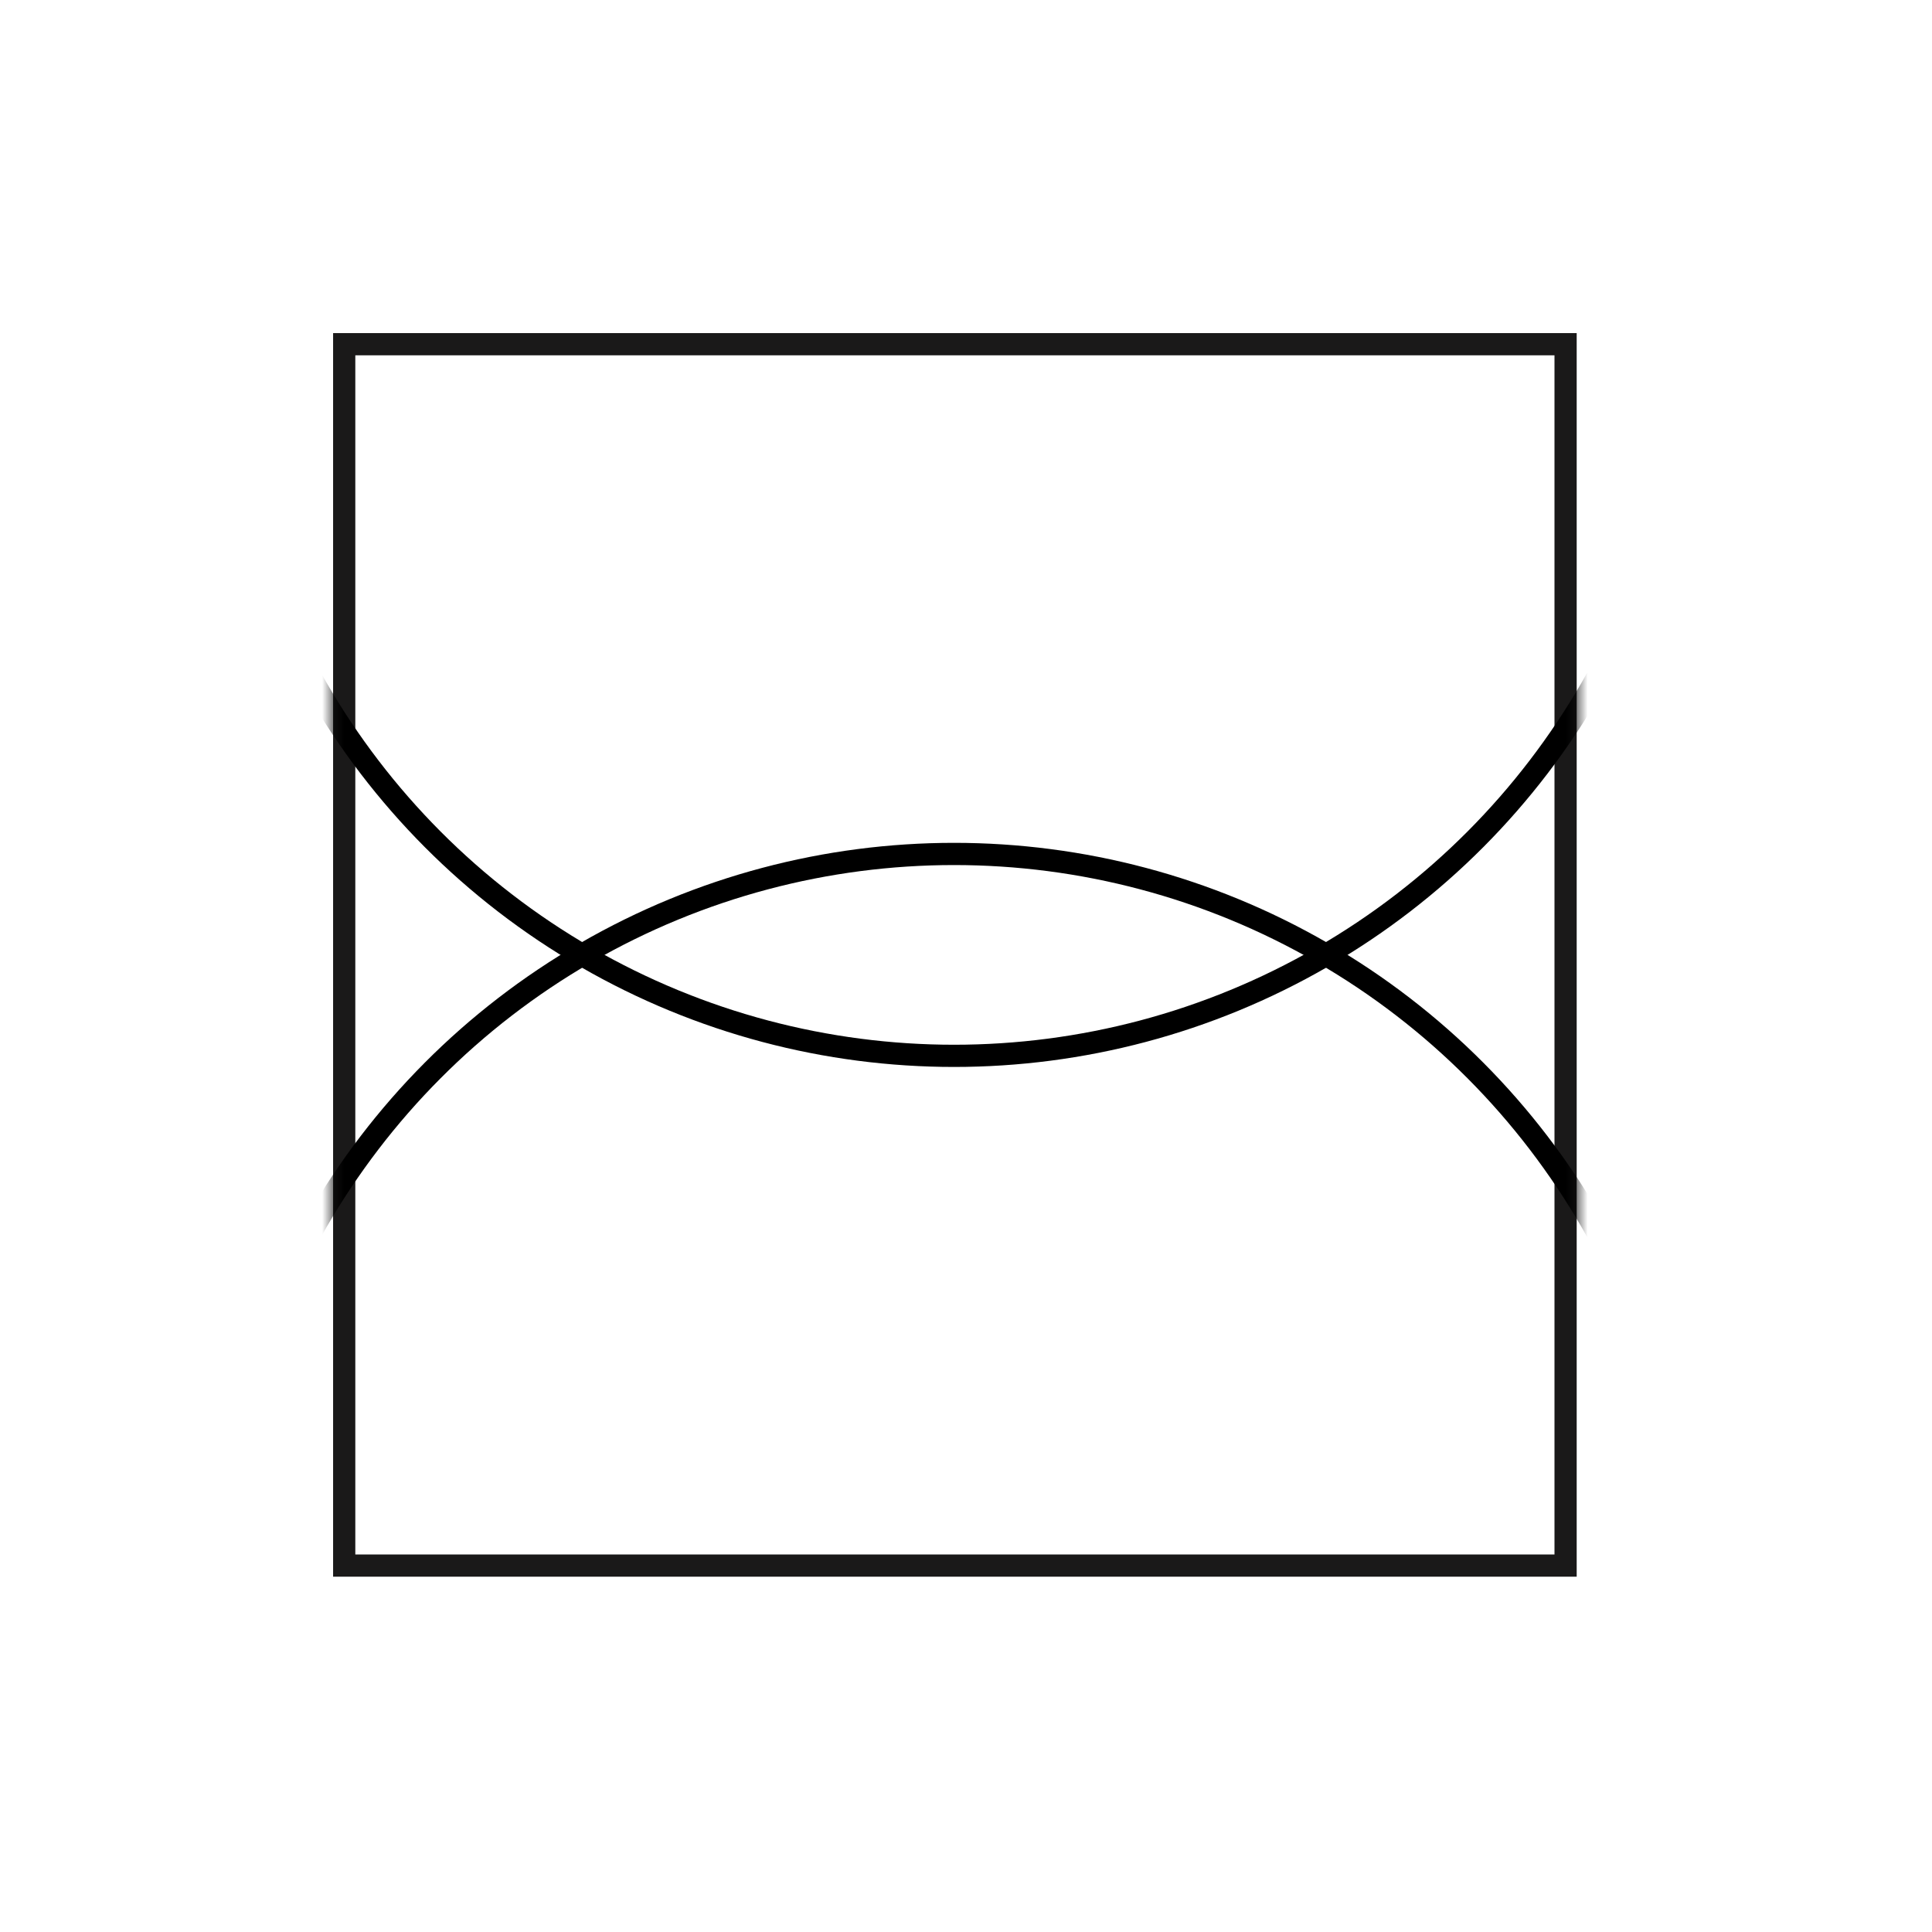 <svg width="87" height="87" viewBox="0 0 87 87" fill="none" xmlns="http://www.w3.org/2000/svg">
<rect x="15.5" y="15.5" width="55" height="55" stroke="#1A1919"/>
<mask id="mask0_1620_45558" style="mask-type:alpha" maskUnits="userSpaceOnUse" x="15" y="15" width="56" height="56">
<rect x="15.5" y="15.5" width="55" height="55" fill="#D9D9D9" stroke="#1A1919"/>
</mask>
<g mask="url(#mask0_1620_45558)">
<circle cx="42.962" cy="14.408" r="33.138" stroke="black"/>
<circle cx="42.962" cy="71.592" r="33.138" stroke="black"/>
</g>
</svg>
